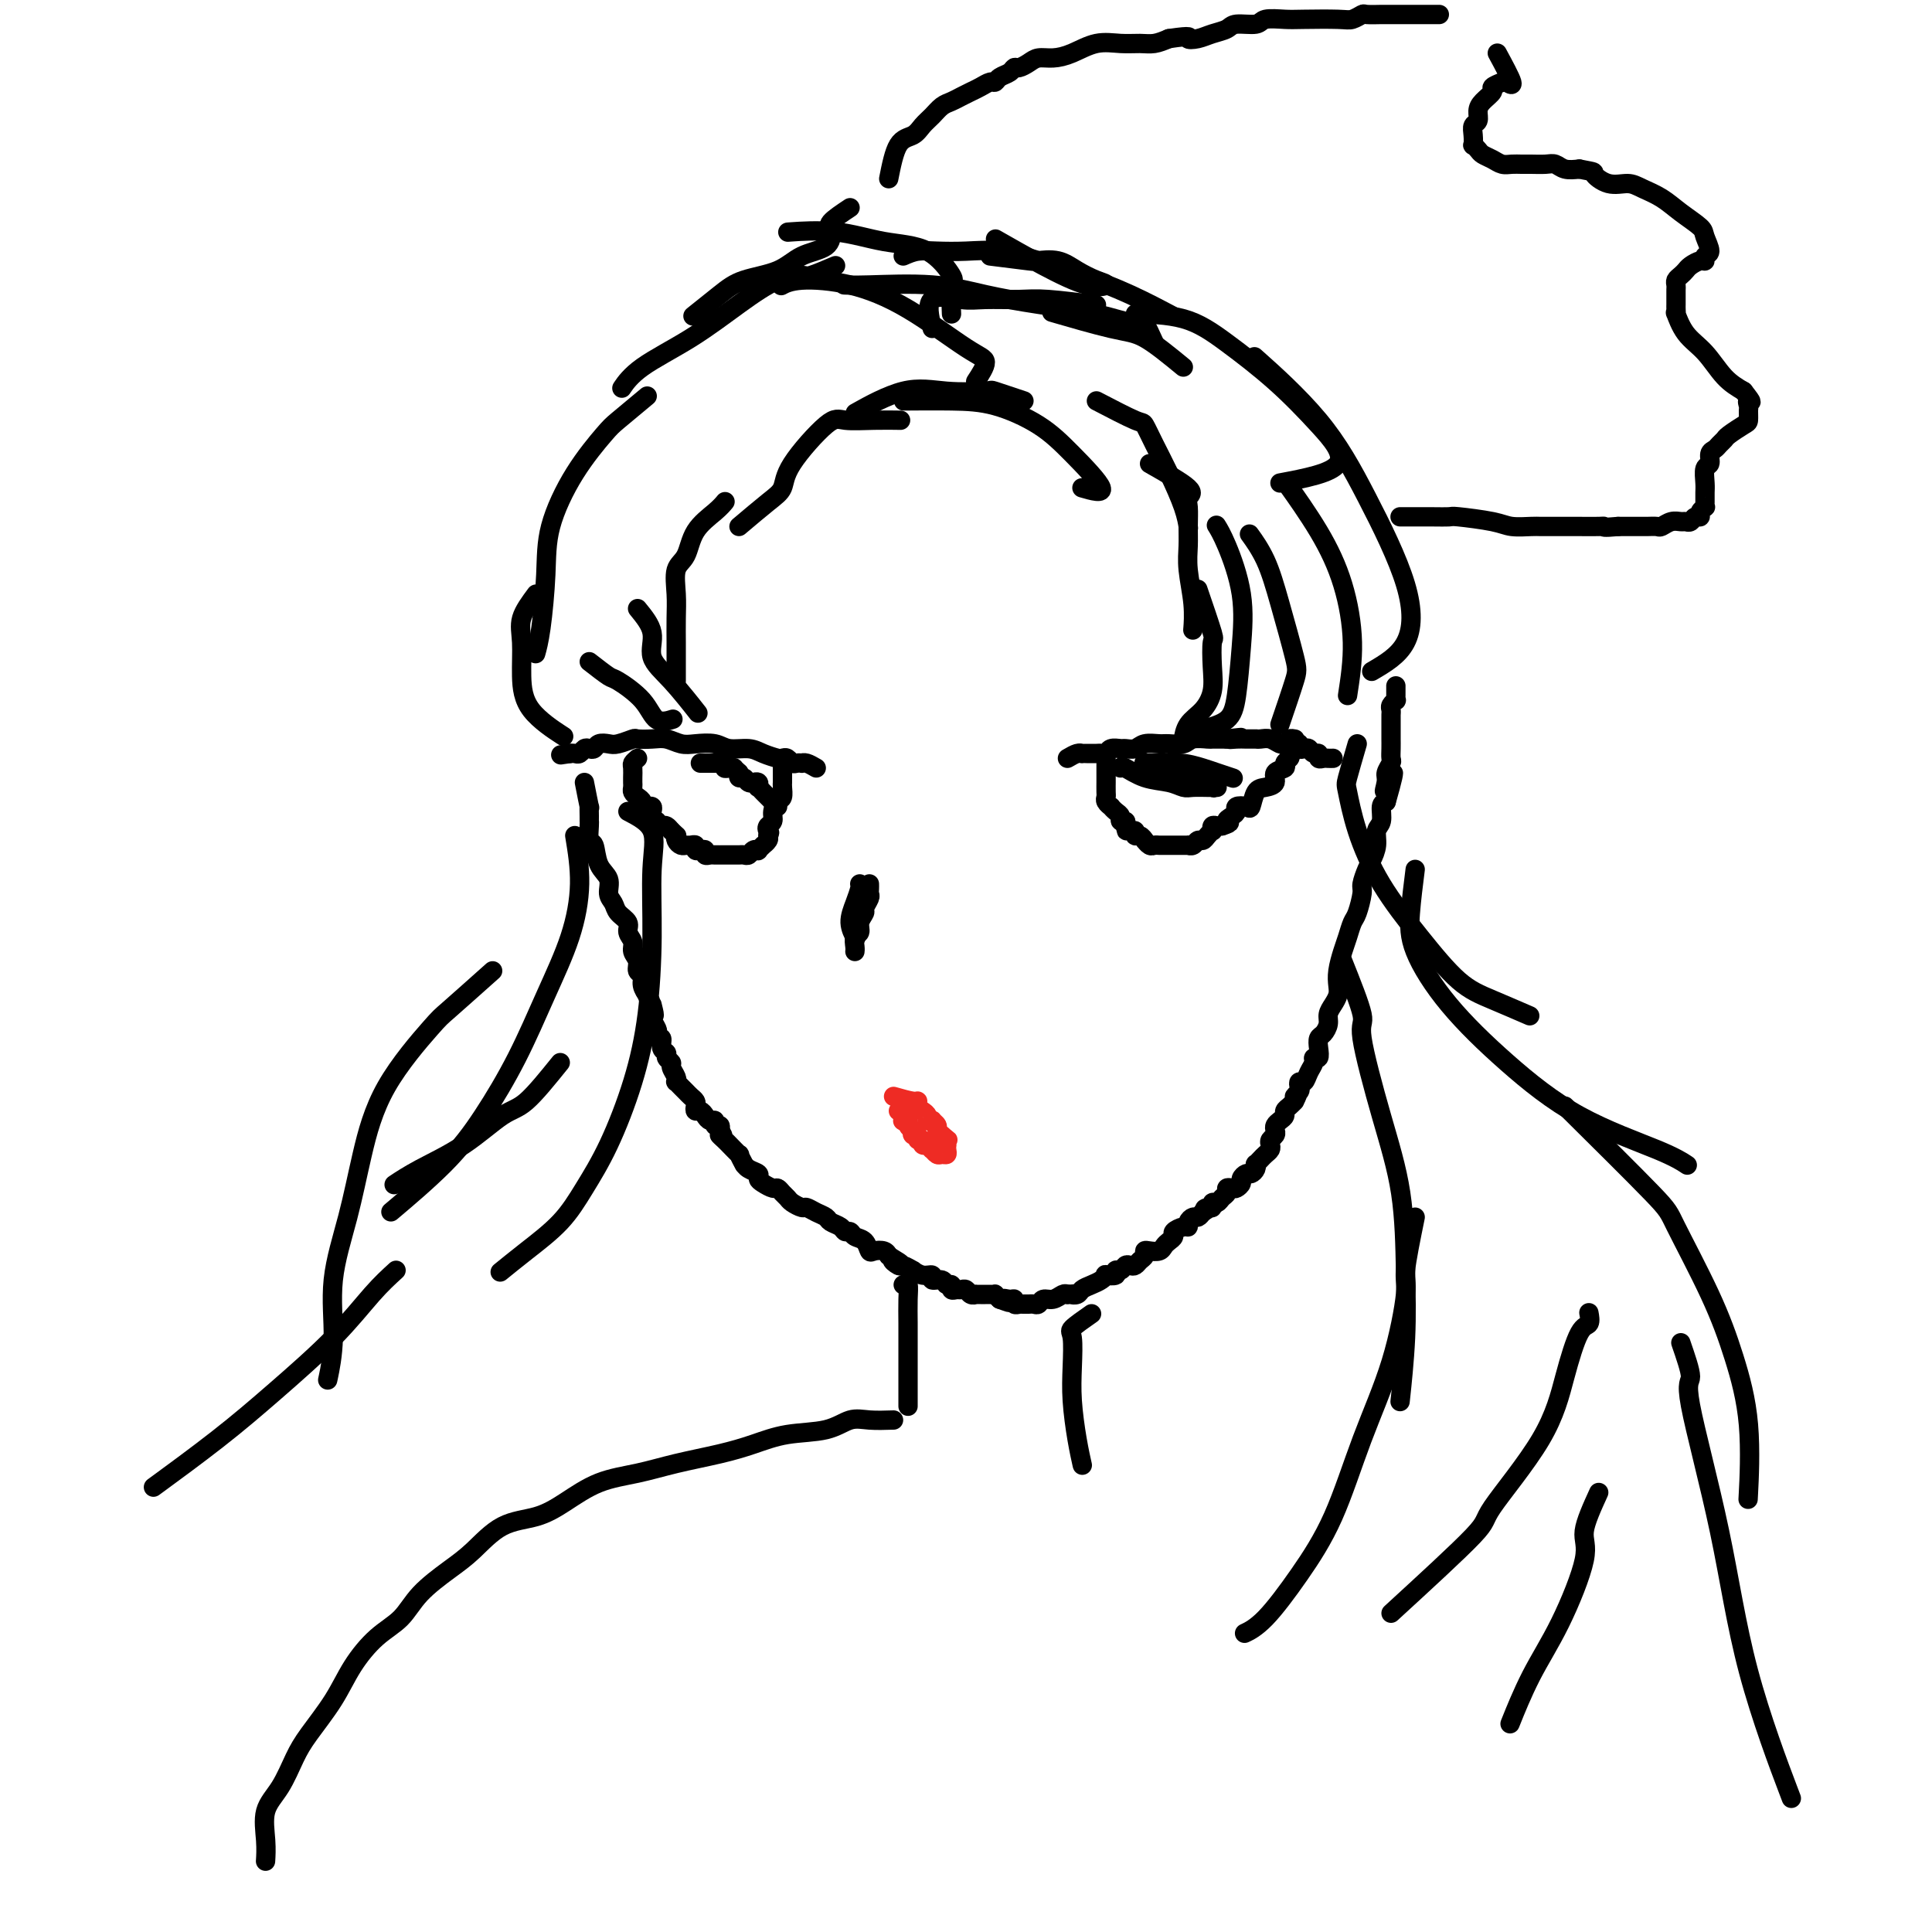<svg viewBox='0 0 400 400' version='1.1' xmlns='http://www.w3.org/2000/svg' xmlns:xlink='http://www.w3.org/1999/xlink'><g fill='none' stroke='#000000' stroke-width='4' stroke-linecap='round' stroke-linejoin='round'><path d='M121,162c0.423,2.166 0.846,4.332 1,5c0.154,0.668 0.040,-0.164 0,0c-0.040,0.164 -0.008,1.322 0,2c0.008,0.678 -0.010,0.874 0,1c0.010,0.126 0.049,0.182 0,1c-0.049,0.818 -0.186,2.397 0,3c0.186,0.603 0.694,0.230 1,1c0.306,0.770 0.409,2.681 1,4c0.591,1.319 1.669,2.044 2,3c0.331,0.956 -0.084,2.143 0,3c0.084,0.857 0.668,1.384 1,2c0.332,0.616 0.414,1.320 1,2c0.586,0.680 1.678,1.337 2,2c0.322,0.663 -0.125,1.333 0,2c0.125,0.667 0.822,1.330 1,2c0.178,0.670 -0.164,1.348 0,2c0.164,0.652 0.832,1.278 1,2c0.168,0.722 -0.165,1.539 0,2c0.165,0.461 0.828,0.567 1,1c0.172,0.433 -0.146,1.194 0,2c0.146,0.806 0.756,1.659 1,2c0.244,0.341 0.122,0.171 0,0'/><path d='M134,206c2.237,7.216 1.331,3.256 1,2c-0.331,-1.256 -0.085,0.192 0,1c0.085,0.808 0.009,0.976 0,1c-0.009,0.024 0.049,-0.094 0,0c-0.049,0.094 -0.205,0.402 0,1c0.205,0.598 0.772,1.488 1,2c0.228,0.512 0.118,0.648 0,1c-0.118,0.352 -0.243,0.920 0,1c0.243,0.080 0.854,-0.329 1,0c0.146,0.329 -0.172,1.397 0,2c0.172,0.603 0.834,0.743 1,1c0.166,0.257 -0.166,0.633 0,1c0.166,0.367 0.828,0.724 1,1c0.172,0.276 -0.147,0.469 0,1c0.147,0.531 0.760,1.399 1,2c0.240,0.601 0.105,0.934 0,1c-0.105,0.066 -0.182,-0.137 0,0c0.182,0.137 0.623,0.614 1,1c0.377,0.386 0.689,0.682 1,1c0.311,0.318 0.622,0.659 1,1c0.378,0.341 0.822,0.683 1,1c0.178,0.317 0.089,0.611 0,1c-0.089,0.389 -0.177,0.874 0,1c0.177,0.126 0.621,-0.106 1,0c0.379,0.106 0.694,0.549 1,1c0.306,0.451 0.604,0.908 1,1c0.396,0.092 0.890,-0.182 1,0c0.110,0.182 -0.163,0.818 0,1c0.163,0.182 0.761,-0.091 1,0c0.239,0.091 0.120,0.545 0,1'/><path d='M149,234c1.350,1.886 0.226,1.102 0,1c-0.226,-0.102 0.446,0.478 1,1c0.554,0.522 0.989,0.985 1,1c0.011,0.015 -0.404,-0.417 0,0c0.404,0.417 1.627,1.684 2,2c0.373,0.316 -0.103,-0.319 0,0c0.103,0.319 0.783,1.591 1,2c0.217,0.409 -0.031,-0.045 0,0c0.031,0.045 0.341,0.591 1,1c0.659,0.409 1.668,0.683 2,1c0.332,0.317 -0.013,0.676 0,1c0.013,0.324 0.385,0.612 1,1c0.615,0.388 1.473,0.877 2,1c0.527,0.123 0.722,-0.121 1,0c0.278,0.121 0.637,0.606 1,1c0.363,0.394 0.730,0.697 1,1c0.270,0.303 0.444,0.606 1,1c0.556,0.394 1.496,0.879 2,1c0.504,0.121 0.573,-0.123 1,0c0.427,0.123 1.214,0.611 2,1c0.786,0.389 1.573,0.678 2,1c0.427,0.322 0.495,0.678 1,1c0.505,0.322 1.449,0.610 2,1c0.551,0.390 0.711,0.883 1,1c0.289,0.117 0.706,-0.140 1,0c0.294,0.140 0.464,0.678 1,1c0.536,0.322 1.439,0.429 2,1c0.561,0.571 0.779,1.607 1,2c0.221,0.393 0.444,0.144 1,0c0.556,-0.144 1.445,-0.184 2,0c0.555,0.184 0.778,0.592 1,1'/><path d='M184,260c4.350,2.636 1.724,1.227 1,1c-0.724,-0.227 0.452,0.728 1,1c0.548,0.272 0.466,-0.138 1,0c0.534,0.138 1.682,0.826 2,1c0.318,0.174 -0.195,-0.165 0,0c0.195,0.165 1.099,0.833 2,1c0.901,0.167 1.801,-0.166 2,0c0.199,0.166 -0.301,0.833 0,1c0.301,0.167 1.404,-0.166 2,0c0.596,0.166 0.684,0.829 1,1c0.316,0.171 0.858,-0.151 1,0c0.142,0.151 -0.117,0.776 0,1c0.117,0.224 0.610,0.046 1,0c0.390,-0.046 0.678,0.040 1,0c0.322,-0.040 0.678,-0.207 1,0c0.322,0.207 0.611,0.788 1,1c0.389,0.212 0.877,0.057 1,0c0.123,-0.057 -0.121,-0.015 0,0c0.121,0.015 0.606,0.003 1,0c0.394,-0.003 0.697,0.002 1,0c0.303,-0.002 0.607,-0.011 1,0c0.393,0.011 0.875,0.041 1,0c0.125,-0.041 -0.107,-0.155 0,0c0.107,0.155 0.554,0.577 1,1'/><path d='M207,269c3.741,1.388 1.595,0.358 1,0c-0.595,-0.358 0.362,-0.043 1,0c0.638,0.043 0.959,-0.185 1,0c0.041,0.185 -0.196,0.782 0,1c0.196,0.218 0.826,0.058 1,0c0.174,-0.058 -0.108,-0.015 0,0c0.108,0.015 0.606,-0.000 1,0c0.394,0.000 0.686,0.015 1,0c0.314,-0.015 0.651,-0.060 1,0c0.349,0.060 0.709,0.226 1,0c0.291,-0.226 0.511,-0.844 1,-1c0.489,-0.156 1.247,0.150 2,0c0.753,-0.150 1.501,-0.757 2,-1c0.499,-0.243 0.750,-0.121 1,0'/><path d='M221,268c2.341,-0.167 1.194,-0.086 1,0c-0.194,0.086 0.565,0.177 1,0c0.435,-0.177 0.545,-0.622 1,-1c0.455,-0.378 1.254,-0.689 2,-1c0.746,-0.311 1.439,-0.623 2,-1c0.561,-0.377 0.990,-0.818 1,-1c0.010,-0.182 -0.401,-0.105 0,0c0.401,0.105 1.613,0.238 2,0c0.387,-0.238 -0.051,-0.848 0,-1c0.051,-0.152 0.591,0.152 1,0c0.409,-0.152 0.688,-0.762 1,-1c0.312,-0.238 0.657,-0.106 1,0c0.343,0.106 0.682,0.186 1,0c0.318,-0.186 0.614,-0.637 1,-1c0.386,-0.363 0.863,-0.636 1,-1c0.137,-0.364 -0.066,-0.818 0,-1c0.066,-0.182 0.400,-0.090 1,0c0.600,0.090 1.465,0.179 2,0c0.535,-0.179 0.738,-0.626 1,-1c0.262,-0.374 0.582,-0.674 1,-1c0.418,-0.326 0.934,-0.679 1,-1c0.066,-0.321 -0.319,-0.612 0,-1c0.319,-0.388 1.342,-0.874 2,-1c0.658,-0.126 0.950,0.107 1,0c0.050,-0.107 -0.141,-0.554 0,-1c0.141,-0.446 0.615,-0.889 1,-1c0.385,-0.111 0.681,0.111 1,0c0.319,-0.111 0.659,-0.556 1,-1'/><path d='M249,251c4.575,-2.852 2.014,-1.481 1,-1c-1.014,0.481 -0.479,0.073 0,0c0.479,-0.073 0.903,0.188 1,0c0.097,-0.188 -0.132,-0.825 0,-1c0.132,-0.175 0.627,0.110 1,0c0.373,-0.110 0.624,-0.617 1,-1c0.376,-0.383 0.875,-0.642 1,-1c0.125,-0.358 -0.125,-0.817 0,-1c0.125,-0.183 0.625,-0.092 1,0c0.375,0.092 0.625,0.183 1,0c0.375,-0.183 0.875,-0.640 1,-1c0.125,-0.360 -0.124,-0.622 0,-1c0.124,-0.378 0.621,-0.871 1,-1c0.379,-0.129 0.641,0.106 1,0c0.359,-0.106 0.817,-0.553 1,-1c0.183,-0.447 0.091,-0.893 0,-1c-0.091,-0.107 -0.182,0.126 0,0c0.182,-0.126 0.636,-0.611 1,-1c0.364,-0.389 0.637,-0.682 1,-1c0.363,-0.318 0.815,-0.663 1,-1c0.185,-0.337 0.101,-0.668 0,-1c-0.101,-0.332 -0.221,-0.666 0,-1c0.221,-0.334 0.781,-0.667 1,-1c0.219,-0.333 0.096,-0.667 0,-1c-0.096,-0.333 -0.166,-0.667 0,-1c0.166,-0.333 0.569,-0.667 1,-1c0.431,-0.333 0.889,-0.667 1,-1c0.111,-0.333 -0.124,-0.667 0,-1c0.124,-0.333 0.607,-0.667 1,-1c0.393,-0.333 0.697,-0.667 1,-1'/><path d='M268,228c1.333,-2.498 0.164,-1.242 0,-1c-0.164,0.242 0.677,-0.529 1,-1c0.323,-0.471 0.129,-0.640 0,-1c-0.129,-0.360 -0.193,-0.910 0,-1c0.193,-0.090 0.644,0.279 1,0c0.356,-0.279 0.617,-1.205 1,-2c0.383,-0.795 0.886,-1.460 1,-2c0.114,-0.540 -0.163,-0.956 0,-1c0.163,-0.044 0.766,0.284 1,0c0.234,-0.284 0.101,-1.178 0,-2c-0.101,-0.822 -0.168,-1.571 0,-2c0.168,-0.429 0.570,-0.538 1,-1c0.430,-0.462 0.886,-1.278 1,-2c0.114,-0.722 -0.114,-1.350 0,-2c0.114,-0.650 0.569,-1.322 1,-2c0.431,-0.678 0.836,-1.363 1,-2c0.164,-0.637 0.085,-1.224 0,-2c-0.085,-0.776 -0.178,-1.739 0,-3c0.178,-1.261 0.626,-2.821 1,-4c0.374,-1.179 0.674,-1.977 1,-3c0.326,-1.023 0.679,-2.270 1,-3c0.321,-0.730 0.611,-0.943 1,-2c0.389,-1.057 0.879,-2.957 1,-4c0.121,-1.043 -0.126,-1.228 0,-2c0.126,-0.772 0.626,-2.131 1,-3c0.374,-0.869 0.621,-1.248 1,-2c0.379,-0.752 0.889,-1.875 1,-3c0.111,-1.125 -0.176,-2.250 0,-3c0.176,-0.750 0.817,-1.125 1,-2c0.183,-0.875 -0.090,-2.250 0,-3c0.090,-0.750 0.545,-0.875 1,-1'/><path d='M287,166c2.935,-10.235 0.772,-4.822 0,-3c-0.772,1.822 -0.154,0.052 0,-1c0.154,-1.052 -0.155,-1.385 0,-2c0.155,-0.615 0.774,-1.513 1,-2c0.226,-0.487 0.061,-0.563 0,-1c-0.061,-0.437 -0.016,-1.234 0,-2c0.016,-0.766 0.004,-1.501 0,-2c-0.004,-0.499 -0.001,-0.764 0,-1c0.001,-0.236 -0.001,-0.444 0,-1c0.001,-0.556 0.004,-1.459 0,-2c-0.004,-0.541 -0.015,-0.718 0,-1c0.015,-0.282 0.057,-0.667 0,-1c-0.057,-0.333 -0.211,-0.614 0,-1c0.211,-0.386 0.789,-0.878 1,-1c0.211,-0.122 0.057,0.125 0,0c-0.057,-0.125 -0.015,-0.621 0,-1c0.015,-0.379 0.004,-0.640 0,-1c-0.004,-0.360 -0.001,-0.817 0,-1c0.001,-0.183 0.001,-0.091 0,0'/><path d='M161,167c-0.762,-0.765 -1.524,-1.529 -2,-2c-0.476,-0.471 -0.668,-0.648 -1,-1c-0.332,-0.352 -0.806,-0.879 -1,-1c-0.194,-0.121 -0.108,0.165 0,0c0.108,-0.165 0.236,-0.780 0,-1c-0.236,-0.220 -0.838,-0.044 -1,0c-0.162,0.044 0.114,-0.045 0,0c-0.114,0.045 -0.619,0.222 -1,0c-0.381,-0.222 -0.638,-0.843 -1,-1c-0.362,-0.157 -0.828,0.150 -1,0c-0.172,-0.150 -0.049,-0.757 0,-1c0.049,-0.243 0.025,-0.121 0,0'/><path d='M153,160c-1.421,-1.305 -0.973,-1.068 -1,-1c-0.027,0.068 -0.528,-0.034 -1,0c-0.472,0.034 -0.915,0.205 -1,0c-0.085,-0.205 0.188,-0.787 0,-1c-0.188,-0.213 -0.838,-0.057 -1,0c-0.162,0.057 0.164,0.015 0,0c-0.164,-0.015 -0.818,-0.004 -1,0c-0.182,0.004 0.109,0.001 0,0c-0.109,-0.001 -0.617,-0.000 -1,0c-0.383,0.000 -0.642,0.000 -1,0c-0.358,-0.000 -0.817,-0.000 -1,0c-0.183,0.000 -0.092,0.000 0,0'/><path d='M169,159c-0.726,-0.422 -1.451,-0.844 -2,-1c-0.549,-0.156 -0.920,-0.045 -1,0c-0.080,0.045 0.133,0.026 0,0c-0.133,-0.026 -0.611,-0.059 -1,0c-0.389,0.059 -0.688,0.209 -1,0c-0.312,-0.209 -0.638,-0.778 -1,-1c-0.362,-0.222 -0.761,-0.097 -1,0c-0.239,0.097 -0.317,0.166 -1,0c-0.683,-0.166 -1.971,-0.567 -3,-1c-1.029,-0.433 -1.797,-0.900 -3,-1c-1.203,-0.100 -2.839,0.166 -4,0c-1.161,-0.166 -1.846,-0.762 -3,-1c-1.154,-0.238 -2.775,-0.116 -4,0c-1.225,0.116 -2.052,0.226 -3,0c-0.948,-0.226 -2.015,-0.789 -3,-1c-0.985,-0.211 -1.888,-0.070 -3,0c-1.112,0.070 -2.434,0.070 -3,0c-0.566,-0.070 -0.375,-0.211 -1,0c-0.625,0.211 -2.065,0.775 -3,1c-0.935,0.225 -1.364,0.112 -2,0c-0.636,-0.112 -1.480,-0.222 -2,0c-0.520,0.222 -0.717,0.778 -1,1c-0.283,0.222 -0.653,0.112 -1,0c-0.347,-0.112 -0.670,-0.226 -1,0c-0.330,0.226 -0.666,0.792 -1,1c-0.334,0.208 -0.667,0.060 -1,0c-0.333,-0.060 -0.667,-0.030 -1,0'/><path d='M118,156c-3.333,0.500 -1.667,0.250 0,0'/><path d='M132,157c-0.423,0.364 -0.845,0.727 -1,1c-0.155,0.273 -0.042,0.454 0,1c0.042,0.546 0.014,1.456 0,2c-0.014,0.544 -0.014,0.723 0,1c0.014,0.277 0.041,0.652 0,1c-0.041,0.348 -0.151,0.667 0,1c0.151,0.333 0.561,0.678 1,1c0.439,0.322 0.906,0.621 1,1c0.094,0.379 -0.185,0.837 0,1c0.185,0.163 0.834,0.032 1,0c0.166,-0.032 -0.153,0.034 0,0c0.153,-0.034 0.777,-0.168 1,0c0.223,0.168 0.045,0.637 0,1c-0.045,0.363 0.044,0.619 0,1c-0.044,0.381 -0.219,0.886 0,1c0.219,0.114 0.832,-0.163 1,0c0.168,0.163 -0.110,0.765 0,1c0.110,0.235 0.606,0.102 1,0c0.394,-0.102 0.684,-0.172 1,0c0.316,0.172 0.658,0.586 1,1'/><path d='M139,172c1.477,1.420 1.169,0.969 1,1c-0.169,0.031 -0.199,0.543 0,1c0.199,0.457 0.627,0.858 1,1c0.373,0.142 0.691,0.024 1,0c0.309,-0.024 0.609,0.045 1,0c0.391,-0.045 0.875,-0.204 1,0c0.125,0.204 -0.107,0.773 0,1c0.107,0.227 0.553,0.113 1,0c0.447,-0.113 0.894,-0.227 1,0c0.106,0.227 -0.130,0.793 0,1c0.130,0.207 0.626,0.056 1,0c0.374,-0.056 0.625,-0.015 1,0c0.375,0.015 0.874,0.004 1,0c0.126,-0.004 -0.121,-0.001 0,0c0.121,0.001 0.610,0.000 1,0c0.390,-0.000 0.682,0.001 1,0c0.318,-0.001 0.662,-0.004 1,0c0.338,0.004 0.669,0.015 1,0c0.331,-0.015 0.662,-0.055 1,0c0.338,0.055 0.683,0.207 1,0c0.317,-0.207 0.606,-0.773 1,-1c0.394,-0.227 0.894,-0.116 1,0c0.106,0.116 -0.182,0.238 0,0c0.182,-0.238 0.832,-0.837 1,-1c0.168,-0.163 -0.147,0.110 0,0c0.147,-0.110 0.756,-0.603 1,-1c0.244,-0.397 0.122,-0.699 0,-1'/><path d='M159,173c0.636,-0.794 0.226,-0.780 0,-1c-0.226,-0.220 -0.267,-0.674 0,-1c0.267,-0.326 0.842,-0.525 1,-1c0.158,-0.475 -0.101,-1.227 0,-2c0.101,-0.773 0.563,-1.568 1,-2c0.437,-0.432 0.849,-0.500 1,-1c0.151,-0.500 0.040,-1.430 0,-2c-0.040,-0.570 -0.011,-0.780 0,-1c0.011,-0.220 0.003,-0.451 0,-1c-0.003,-0.549 -0.001,-1.415 0,-2c0.001,-0.585 0.000,-0.888 0,-1c-0.000,-0.112 -0.000,-0.032 0,0c0.000,0.032 0.000,0.016 0,0'/><path d='M221,157c0.728,-0.423 1.456,-0.845 2,-1c0.544,-0.155 0.905,-0.042 1,0c0.095,0.042 -0.076,0.012 0,0c0.076,-0.012 0.401,-0.007 1,0c0.599,0.007 1.474,0.016 2,0c0.526,-0.016 0.703,-0.057 1,0c0.297,0.057 0.713,0.212 1,0c0.287,-0.212 0.446,-0.793 1,-1c0.554,-0.207 1.503,-0.041 2,0c0.497,0.041 0.541,-0.042 1,0c0.459,0.042 1.334,0.208 2,0c0.666,-0.208 1.121,-0.792 2,-1c0.879,-0.208 2.180,-0.042 3,0c0.820,0.042 1.160,-0.041 2,0c0.840,0.041 2.179,0.207 3,0c0.821,-0.207 1.123,-0.788 2,-1c0.877,-0.212 2.328,-0.057 3,0c0.672,0.057 0.566,0.015 1,0c0.434,-0.015 1.410,-0.004 2,0c0.590,0.004 0.795,0.002 1,0'/><path d='M254,153c5.295,-0.619 2.031,-0.166 1,0c-1.031,0.166 0.171,0.045 1,0c0.829,-0.045 1.286,-0.013 2,0c0.714,0.013 1.687,0.007 2,0c0.313,-0.007 -0.032,-0.016 0,0c0.032,0.016 0.442,0.057 1,0c0.558,-0.057 1.262,-0.211 2,0c0.738,0.211 1.508,0.788 2,1c0.492,0.212 0.705,0.061 1,0c0.295,-0.061 0.670,-0.030 1,0c0.330,0.030 0.613,0.060 1,0c0.387,-0.060 0.877,-0.208 1,0c0.123,0.208 -0.121,0.773 0,1c0.121,0.227 0.606,0.117 1,0c0.394,-0.117 0.697,-0.242 1,0c0.303,0.242 0.606,0.849 1,1c0.394,0.151 0.880,-0.156 1,0c0.120,0.156 -0.125,0.774 0,1c0.125,0.226 0.621,0.061 1,0c0.379,-0.061 0.640,-0.016 1,0c0.360,0.016 0.817,0.005 1,0c0.183,-0.005 0.091,-0.002 0,0'/><path d='M229,156c0.000,0.745 0.000,1.490 0,2c-0.000,0.510 -0.000,0.784 0,1c0.000,0.216 0.000,0.372 0,1c-0.000,0.628 -0.001,1.726 0,2c0.001,0.274 0.004,-0.276 0,0c-0.004,0.276 -0.016,1.380 0,2c0.016,0.620 0.060,0.758 0,1c-0.060,0.242 -0.222,0.589 0,1c0.222,0.411 0.829,0.885 1,1c0.171,0.115 -0.094,-0.127 0,0c0.094,0.127 0.547,0.625 1,1c0.453,0.375 0.905,0.626 1,1c0.095,0.374 -0.167,0.870 0,1c0.167,0.130 0.762,-0.106 1,0c0.238,0.106 0.119,0.553 0,1'/><path d='M233,171c0.575,2.255 0.013,0.393 0,0c-0.013,-0.393 0.522,0.683 1,1c0.478,0.317 0.898,-0.126 1,0c0.102,0.126 -0.113,0.822 0,1c0.113,0.178 0.555,-0.163 1,0c0.445,0.163 0.893,0.828 1,1c0.107,0.172 -0.126,-0.150 0,0c0.126,0.150 0.612,0.772 1,1c0.388,0.228 0.677,0.061 1,0c0.323,-0.061 0.678,-0.016 1,0c0.322,0.016 0.611,0.004 1,0c0.389,-0.004 0.877,-0.001 1,0c0.123,0.001 -0.121,0.000 0,0c0.121,-0.000 0.606,-0.000 1,0c0.394,0.000 0.697,0.001 1,0c0.303,-0.001 0.606,-0.004 1,0c0.394,0.004 0.879,0.016 1,0c0.121,-0.016 -0.123,-0.060 0,0c0.123,0.060 0.611,0.222 1,0c0.389,-0.222 0.679,-0.829 1,-1c0.321,-0.171 0.674,0.094 1,0c0.326,-0.094 0.626,-0.547 1,-1c0.374,-0.453 0.821,-0.906 1,-1c0.179,-0.094 0.089,0.171 0,0c-0.089,-0.171 -0.178,-0.777 0,-1c0.178,-0.223 0.622,-0.064 1,0c0.378,0.064 0.689,0.032 1,0'/><path d='M253,171c2.505,-0.797 1.266,-0.789 1,-1c-0.266,-0.211 0.440,-0.642 1,-1c0.560,-0.358 0.976,-0.642 1,-1c0.024,-0.358 -0.342,-0.789 0,-1c0.342,-0.211 1.392,-0.202 2,0c0.608,0.202 0.774,0.597 1,0c0.226,-0.597 0.513,-2.187 1,-3c0.487,-0.813 1.173,-0.848 2,-1c0.827,-0.152 1.795,-0.422 2,-1c0.205,-0.578 -0.351,-1.464 0,-2c0.351,-0.536 1.611,-0.721 2,-1c0.389,-0.279 -0.092,-0.652 0,-1c0.092,-0.348 0.756,-0.671 1,-1c0.244,-0.329 0.069,-0.662 0,-1c-0.069,-0.338 -0.033,-0.679 0,-1c0.033,-0.321 0.061,-0.622 0,-1c-0.061,-0.378 -0.212,-0.833 0,-1c0.212,-0.167 0.788,-0.045 1,0c0.212,0.045 0.061,0.013 0,0c-0.061,-0.013 -0.030,-0.006 0,0'/><path d='M232,159c0.100,-0.204 0.199,-0.409 1,0c0.801,0.409 2.302,1.430 4,2c1.698,0.570 3.592,0.689 5,1c1.408,0.311 2.330,0.816 3,1c0.670,0.184 1.089,0.049 2,0c0.911,-0.049 2.314,-0.012 3,0c0.686,0.012 0.653,-0.001 1,0c0.347,0.001 1.072,0.016 1,0c-0.072,-0.016 -0.942,-0.064 -1,0c-0.058,0.064 0.697,0.239 0,0c-0.697,-0.239 -2.846,-0.891 -4,-1c-1.154,-0.109 -1.314,0.325 -2,0c-0.686,-0.325 -1.897,-1.407 -3,-2c-1.103,-0.593 -2.098,-0.695 -3,-1c-0.902,-0.305 -1.711,-0.814 -2,-1c-0.289,-0.186 -0.058,-0.050 0,0c0.058,0.050 -0.057,0.013 0,0c0.057,-0.013 0.284,-0.004 1,0c0.716,0.004 1.919,0.001 3,0c1.081,-0.001 2.041,-0.001 3,0'/><path d='M244,158c1.772,0.027 3.702,0.595 5,1c1.298,0.405 1.965,0.648 3,1c1.035,0.352 2.439,0.815 3,1c0.561,0.185 0.281,0.093 0,0'/><path d='M180,183c0.009,0.325 0.018,0.650 0,1c-0.018,0.350 -0.061,0.726 0,1c0.061,0.274 0.228,0.444 0,1c-0.228,0.556 -0.849,1.496 -1,2c-0.151,0.504 0.170,0.572 0,1c-0.170,0.428 -0.830,1.214 -1,2c-0.170,0.786 0.151,1.570 0,2c-0.151,0.430 -0.772,0.507 -1,1c-0.228,0.493 -0.061,1.402 0,2c0.061,0.598 0.018,0.885 0,1c-0.018,0.115 -0.009,0.057 0,0'/><path d='M178,183c0.075,0.180 0.150,0.360 0,1c-0.150,0.640 -0.525,1.738 -1,3c-0.475,1.262 -1.051,2.686 -1,4c0.051,1.314 0.729,2.518 1,3c0.271,0.482 0.136,0.241 0,0'/></g>
<g fill='none' stroke='#EE2B24' stroke-width='4' stroke-linecap='round' stroke-linejoin='round'><path d='M185,227c1.572,0.446 3.143,0.893 4,1c0.857,0.107 0.999,-0.125 1,0c0.001,0.125 -0.139,0.608 0,1c0.139,0.392 0.558,0.693 1,1c0.442,0.307 0.907,0.621 1,1c0.093,0.379 -0.186,0.822 0,1c0.186,0.178 0.837,0.089 1,0c0.163,-0.089 -0.163,-0.178 0,0c0.163,0.178 0.813,0.625 1,1c0.187,0.375 -0.089,0.679 0,1c0.089,0.321 0.545,0.661 1,1'/><path d='M195,235c1.774,1.400 1.208,0.901 1,1c-0.208,0.099 -0.059,0.797 0,1c0.059,0.203 0.027,-0.088 0,0c-0.027,0.088 -0.049,0.555 0,1c0.049,0.445 0.171,0.866 0,1c-0.171,0.134 -0.633,-0.020 -1,0c-0.367,0.020 -0.637,0.215 -1,0c-0.363,-0.215 -0.819,-0.841 -1,-1c-0.181,-0.159 -0.087,0.150 0,0c0.087,-0.150 0.168,-0.757 0,-1c-0.168,-0.243 -0.584,-0.121 -1,0'/><path d='M192,237c-0.553,-0.172 0.063,-0.103 0,0c-0.063,0.103 -0.805,0.239 -1,0c-0.195,-0.239 0.158,-0.853 0,-1c-0.158,-0.147 -0.826,0.171 -1,0c-0.174,-0.171 0.145,-0.833 0,-1c-0.145,-0.167 -0.756,0.162 -1,0c-0.244,-0.162 -0.122,-0.814 0,-1c0.122,-0.186 0.243,0.095 0,0c-0.243,-0.095 -0.850,-0.564 -1,-1c-0.150,-0.436 0.157,-0.839 0,-1c-0.157,-0.161 -0.778,-0.082 -1,0c-0.222,0.082 -0.046,0.166 0,0c0.046,-0.166 -0.039,-0.580 0,-1c0.039,-0.420 0.203,-0.844 0,-1c-0.203,-0.156 -0.772,-0.045 -1,0c-0.228,0.045 -0.114,0.022 0,0'/></g>
<g fill='none' stroke='#000000' stroke-width='4' stroke-linecap='round' stroke-linejoin='round'><path d='M227,83c3.197,1.663 6.394,3.326 8,4c1.606,0.674 1.621,0.360 2,1c0.379,0.640 1.121,2.235 2,4c0.879,1.765 1.895,3.700 3,6c1.105,2.300 2.297,4.965 3,7c0.703,2.035 0.915,3.438 1,4c0.085,0.562 0.042,0.281 0,0'/><path d='M238,96c3.381,1.922 6.763,3.843 8,5c1.237,1.157 0.331,1.549 0,2c-0.331,0.451 -0.085,0.962 0,2c0.085,1.038 0.009,2.605 0,4c-0.009,1.395 0.050,2.620 0,4c-0.050,1.380 -0.209,2.916 0,5c0.209,2.084 0.787,4.715 1,7c0.213,2.285 0.061,4.224 0,5c-0.061,0.776 -0.030,0.388 0,0'/><path d='M248,122c1.265,3.696 2.530,7.392 3,9c0.470,1.608 0.144,1.129 0,2c-0.144,0.871 -0.105,3.092 0,5c0.105,1.908 0.277,3.503 0,5c-0.277,1.497 -1.002,2.896 -2,4c-0.998,1.104 -2.269,1.913 -3,3c-0.731,1.087 -0.923,2.454 -1,3c-0.077,0.546 -0.038,0.273 0,0'/><path d='M249,151c1.912,-0.513 3.823,-1.025 5,-2c1.177,-0.975 1.618,-2.412 2,-5c0.382,-2.588 0.705,-6.326 1,-10c0.295,-3.674 0.564,-7.284 0,-11c-0.564,-3.716 -1.959,-7.539 -3,-10c-1.041,-2.461 -1.726,-3.560 -2,-4c-0.274,-0.440 -0.137,-0.220 0,0'/><path d='M265,150c1.195,-3.509 2.390,-7.018 3,-9c0.610,-1.982 0.636,-2.437 0,-5c-0.636,-2.563 -1.933,-7.233 -3,-11c-1.067,-3.767 -1.903,-6.629 -3,-9c-1.097,-2.371 -2.456,-4.249 -3,-5c-0.544,-0.751 -0.272,-0.376 0,0'/><path d='M279,144c0.545,-3.552 1.091,-7.104 1,-11c-0.091,-3.896 -0.818,-8.137 -2,-12c-1.182,-3.863 -2.818,-7.348 -5,-11c-2.182,-3.652 -4.909,-7.472 -6,-9c-1.091,-1.528 -0.545,-0.764 0,0'/><path d='M284,139c2.771,-1.619 5.543,-3.238 7,-6c1.457,-2.762 1.600,-6.668 0,-12c-1.600,-5.332 -4.944,-12.089 -8,-18c-3.056,-5.911 -5.823,-10.976 -10,-16c-4.177,-5.024 -9.765,-10.007 -12,-12c-2.235,-1.993 -1.118,-0.997 0,0'/><path d='M265,100c5.319,-1.003 10.637,-2.006 12,-4c1.363,-1.994 -1.230,-4.979 -4,-8c-2.770,-3.021 -5.717,-6.077 -9,-9c-3.283,-2.923 -6.900,-5.711 -10,-8c-3.100,-2.289 -5.681,-4.078 -9,-5c-3.319,-0.922 -7.377,-0.978 -9,-1c-1.623,-0.022 -0.812,-0.011 0,0'/><path d='M245,76c-2.917,-2.399 -5.833,-4.798 -8,-6c-2.167,-1.202 -3.583,-1.208 -7,-2c-3.417,-0.792 -8.833,-2.369 -11,-3c-2.167,-0.631 -1.083,-0.315 0,0'/><path d='M239,71c-0.783,-1.738 -1.567,-3.476 -2,-4c-0.433,-0.524 -0.516,0.168 -2,0c-1.484,-0.168 -4.367,-1.194 -8,-2c-3.633,-0.806 -8.014,-1.393 -12,-2c-3.986,-0.607 -7.576,-1.234 -11,-2c-3.424,-0.766 -6.681,-1.669 -11,-2c-4.319,-0.331 -9.701,-0.089 -13,0c-3.299,0.089 -4.514,0.025 -5,0c-0.486,-0.025 -0.243,-0.013 0,0'/><path d='M173,55c-1.990,0.847 -3.980,1.695 -5,2c-1.020,0.305 -1.070,0.069 -2,0c-0.930,-0.069 -2.740,0.031 -5,1c-2.260,0.969 -4.970,2.807 -8,5c-3.030,2.193 -6.379,4.743 -10,7c-3.621,2.257 -7.513,4.223 -10,6c-2.487,1.777 -3.568,3.365 -4,4c-0.432,0.635 -0.216,0.318 0,0'/><path d='M134,82c-2.339,1.943 -4.679,3.886 -6,5c-1.321,1.114 -1.625,1.399 -3,3c-1.375,1.601 -3.822,4.517 -6,8c-2.178,3.483 -4.086,7.533 -5,11c-0.914,3.467 -0.833,6.352 -1,10c-0.167,3.648 -0.584,8.059 -1,11c-0.416,2.941 -0.833,4.412 -1,5c-0.167,0.588 -0.083,0.294 0,0'/><path d='M111,123c-1.271,1.713 -2.543,3.426 -3,5c-0.457,1.574 -0.100,3.007 0,5c0.100,1.993 -0.056,4.544 0,7c0.056,2.456 0.323,4.815 2,7c1.677,2.185 4.765,4.196 6,5c1.235,0.804 0.618,0.402 0,0'/><path d='M122,137c1.598,1.244 3.196,2.487 4,3c0.804,0.513 0.815,0.295 2,1c1.185,0.705 3.544,2.333 5,4c1.456,1.667 2.007,3.372 3,4c0.993,0.628 2.426,0.179 3,0c0.574,-0.179 0.287,-0.090 0,0'/><path d='M132,126c1.349,1.651 2.699,3.301 3,5c0.301,1.699 -0.445,3.445 0,5c0.445,1.555 2.081,2.919 4,5c1.919,2.081 4.120,4.880 5,6c0.880,1.120 0.440,0.560 0,0'/><path d='M140,141c-0.001,-1.894 -0.002,-3.789 0,-5c0.002,-1.211 0.007,-1.740 0,-3c-0.007,-1.260 -0.026,-3.253 0,-5c0.026,-1.747 0.097,-3.248 0,-5c-0.097,-1.752 -0.362,-3.755 0,-5c0.362,-1.245 1.351,-1.731 2,-3c0.649,-1.269 0.957,-3.319 2,-5c1.043,-1.681 2.819,-2.991 4,-4c1.181,-1.009 1.766,-1.717 2,-2c0.234,-0.283 0.117,-0.142 0,0'/><path d='M153,109c2.206,-1.862 4.412,-3.725 6,-5c1.588,-1.275 2.559,-1.963 3,-3c0.441,-1.037 0.354,-2.421 2,-5c1.646,-2.579 5.027,-6.351 7,-8c1.973,-1.649 2.539,-1.174 4,-1c1.461,0.174 3.816,0.047 6,0c2.184,-0.047 4.195,-0.013 5,0c0.805,0.013 0.402,0.007 0,0'/><path d='M224,101c2.216,0.641 4.433,1.282 4,0c-0.433,-1.282 -3.515,-4.487 -6,-7c-2.485,-2.513 -4.373,-4.334 -7,-6c-2.627,-1.666 -5.993,-3.179 -9,-4c-3.007,-0.821 -5.656,-0.952 -9,-1c-3.344,-0.048 -7.384,-0.014 -9,0c-1.616,0.014 -0.808,0.007 0,0'/><path d='M212,83c-2.498,-0.837 -4.997,-1.674 -6,-2c-1.003,-0.326 -0.512,-0.143 -2,0c-1.488,0.143 -4.956,0.244 -8,0c-3.044,-0.244 -5.666,-0.835 -9,0c-3.334,0.835 -7.381,3.096 -9,4c-1.619,0.904 -0.809,0.452 0,0'/><path d='M202,79c1.012,-1.556 2.025,-3.111 2,-4c-0.025,-0.889 -1.086,-1.110 -4,-3c-2.914,-1.890 -7.681,-5.448 -12,-8c-4.319,-2.552 -8.188,-4.096 -12,-5c-3.812,-0.904 -7.565,-1.166 -10,-1c-2.435,0.166 -3.553,0.762 -4,1c-0.447,0.238 -0.224,0.119 0,0'/><path d='M197,65c-0.095,-2.449 -0.190,-4.898 0,-6c0.190,-1.102 0.666,-0.855 0,-2c-0.666,-1.145 -2.474,-3.680 -5,-5c-2.526,-1.320 -5.770,-1.426 -9,-2c-3.230,-0.574 -6.447,-1.616 -10,-2c-3.553,-0.384 -7.444,-0.110 -9,0c-1.556,0.110 -0.778,0.055 0,0'/><path d='M193,68c-0.577,-2.536 -1.154,-5.073 0,-6c1.154,-0.927 4.037,-0.245 6,0c1.963,0.245 3.004,0.052 5,0c1.996,-0.052 4.947,0.038 7,0c2.053,-0.038 3.206,-0.202 6,0c2.794,0.202 7.227,0.772 9,1c1.773,0.228 0.887,0.114 0,0'/><path d='M187,53c0.954,-0.420 1.907,-0.839 3,-1c1.093,-0.161 2.325,-0.063 4,0c1.675,0.063 3.791,0.091 6,0c2.209,-0.091 4.509,-0.300 7,0c2.491,0.300 5.173,1.111 8,2c2.827,0.889 5.799,1.857 9,3c3.201,1.143 6.631,2.462 10,4c3.369,1.538 6.677,3.297 8,4c1.323,0.703 0.662,0.352 0,0'/><path d='M205,53c3.251,0.410 6.502,0.821 8,1c1.498,0.179 1.245,0.128 2,0c0.755,-0.128 2.520,-0.333 4,0c1.480,0.333 2.677,1.203 4,2c1.323,0.797 2.774,1.519 4,2c1.226,0.481 2.229,0.720 2,1c-0.229,0.280 -1.690,0.601 -4,0c-2.310,-0.601 -5.468,-2.123 -9,-4c-3.532,-1.877 -7.438,-4.108 -9,-5c-1.562,-0.892 -0.781,-0.446 0,0'/><path d='M176,43c-1.688,1.122 -3.375,2.244 -4,3c-0.625,0.756 -0.186,1.147 0,2c0.186,0.853 0.121,2.169 -1,3c-1.121,0.831 -3.296,1.176 -5,2c-1.704,0.824 -2.937,2.127 -5,3c-2.063,0.873 -4.955,1.317 -7,2c-2.045,0.683 -3.243,1.607 -5,3c-1.757,1.393 -4.073,3.255 -5,4c-0.927,0.745 -0.463,0.372 0,0'/><path d='M130,168c2.117,1.103 4.234,2.207 5,4c0.766,1.793 0.180,4.276 0,8c-0.180,3.724 0.045,8.689 0,14c-0.045,5.311 -0.361,10.968 -1,16c-0.639,5.032 -1.600,9.440 -3,14c-1.400,4.560 -3.237,9.271 -5,13c-1.763,3.729 -3.450,6.474 -5,9c-1.550,2.526 -2.962,4.832 -5,7c-2.038,2.168 -4.703,4.199 -7,6c-2.297,1.801 -4.228,3.372 -5,4c-0.772,0.628 -0.386,0.314 0,0'/><path d='M116,220c-2.573,3.189 -5.145,6.379 -7,8c-1.855,1.621 -2.991,1.675 -5,3c-2.009,1.325 -4.889,3.922 -8,6c-3.111,2.078 -6.453,3.636 -9,5c-2.547,1.364 -4.299,2.532 -5,3c-0.701,0.468 -0.350,0.234 0,0'/><path d='M119,173c0.534,3.261 1.068,6.522 1,10c-0.068,3.478 -0.739,7.174 -2,11c-1.261,3.826 -3.114,7.783 -5,12c-1.886,4.217 -3.807,8.693 -6,13c-2.193,4.307 -4.660,8.443 -7,12c-2.340,3.557 -4.553,6.535 -8,10c-3.447,3.465 -8.128,7.419 -10,9c-1.872,1.581 -0.936,0.791 0,0'/><path d='M102,201c-3.588,3.201 -7.176,6.402 -9,8c-1.824,1.598 -1.884,1.594 -4,4c-2.116,2.406 -6.289,7.221 -9,12c-2.711,4.779 -3.960,9.523 -5,14c-1.040,4.477 -1.873,8.686 -3,13c-1.127,4.314 -2.550,8.734 -3,13c-0.450,4.266 0.071,8.379 0,12c-0.071,3.621 -0.735,6.749 -1,8c-0.265,1.251 -0.133,0.626 0,0'/><path d='M82,263c-1.500,1.366 -2.999,2.732 -5,5c-2.001,2.268 -4.503,5.439 -8,9c-3.497,3.561 -7.989,7.511 -12,11c-4.011,3.489 -7.541,6.516 -12,10c-4.459,3.484 -9.845,7.424 -12,9c-2.155,1.576 -1.077,0.788 0,0'/><path d='M281,154c-0.812,2.791 -1.623,5.583 -2,7c-0.377,1.417 -0.318,1.461 0,3c0.318,1.539 0.896,4.575 2,8c1.104,3.425 2.735,7.241 5,11c2.265,3.759 5.165,7.463 8,11c2.835,3.537 5.605,6.907 8,9c2.395,2.093 4.414,2.910 7,4c2.586,1.090 5.739,2.454 7,3c1.261,0.546 0.631,0.273 0,0'/><path d='M293,180c-0.397,3.154 -0.794,6.309 -1,9c-0.206,2.691 -0.223,4.919 1,8c1.223,3.081 3.684,7.015 7,11c3.316,3.985 7.488,8.021 12,12c4.512,3.979 9.364,7.902 15,11c5.636,3.098 12.056,5.373 16,7c3.944,1.627 5.413,2.608 6,3c0.587,0.392 0.294,0.196 0,0'/><path d='M324,229c7.220,7.157 14.439,14.313 18,18c3.561,3.687 3.462,3.904 5,7c1.538,3.096 4.713,9.070 7,14c2.287,4.930 3.685,8.816 5,13c1.315,4.184 2.546,8.665 3,14c0.454,5.335 0.130,11.524 0,14c-0.130,2.476 -0.065,1.238 0,0'/><path d='M278,199c1.781,4.467 3.563,8.934 4,11c0.437,2.066 -0.470,1.732 0,5c0.470,3.268 2.318,10.138 4,16c1.682,5.862 3.196,10.714 4,16c0.804,5.286 0.896,11.004 1,16c0.104,4.996 0.220,9.268 0,14c-0.220,4.732 -0.777,9.923 -1,12c-0.223,2.077 -0.111,1.038 0,0'/><path d='M293,252c-0.897,4.407 -1.795,8.814 -2,11c-0.205,2.186 0.282,2.153 0,5c-0.282,2.847 -1.334,8.576 -3,14c-1.666,5.424 -3.946,10.543 -6,16c-2.054,5.457 -3.882,11.252 -6,16c-2.118,4.748 -4.527,8.448 -7,12c-2.473,3.552 -5.012,6.956 -7,9c-1.988,2.044 -3.425,2.727 -4,3c-0.575,0.273 -0.287,0.137 0,0'/><path d='M288,334c7.000,-6.421 14.000,-12.842 17,-16c3.000,-3.158 1.998,-3.055 4,-6c2.002,-2.945 7.006,-8.940 10,-14c2.994,-5.060 3.979,-9.185 5,-13c1.021,-3.815 2.078,-7.322 3,-9c0.922,-1.678 1.710,-1.529 2,-2c0.290,-0.471 0.083,-1.563 0,-2c-0.083,-0.437 -0.041,-0.218 0,0'/><path d='M331,309c-1.379,3.026 -2.759,6.052 -3,8c-0.241,1.948 0.656,2.818 0,6c-0.656,3.182 -2.867,8.678 -5,13c-2.133,4.322 -4.190,7.471 -6,11c-1.810,3.529 -3.374,7.437 -4,9c-0.626,1.563 -0.313,0.782 0,0'/><path d='M348,278c0.996,2.884 1.991,5.768 2,7c0.009,1.232 -0.970,0.814 0,6c0.970,5.186 3.889,15.978 6,26c2.111,10.022 3.415,19.275 6,29c2.585,9.725 6.453,19.921 8,24c1.547,4.079 0.774,2.039 0,0'/><path d='M184,37c0.553,-2.780 1.107,-5.561 2,-7c0.893,-1.439 2.126,-1.537 3,-2c0.874,-0.463 1.389,-1.290 2,-2c0.611,-0.710 1.319,-1.304 2,-2c0.681,-0.696 1.337,-1.496 2,-2c0.663,-0.504 1.333,-0.713 2,-1c0.667,-0.287 1.331,-0.650 2,-1c0.669,-0.350 1.344,-0.685 2,-1c0.656,-0.315 1.293,-0.609 2,-1c0.707,-0.391 1.485,-0.879 2,-1c0.515,-0.121 0.767,0.126 1,0c0.233,-0.126 0.447,-0.625 1,-1c0.553,-0.375 1.446,-0.626 2,-1c0.554,-0.374 0.770,-0.870 1,-1c0.230,-0.130 0.475,0.107 1,0c0.525,-0.107 1.328,-0.558 2,-1c0.672,-0.442 1.211,-0.875 2,-1c0.789,-0.125 1.828,0.057 3,0c1.172,-0.057 2.477,-0.354 4,-1c1.523,-0.646 3.264,-1.640 5,-2c1.736,-0.360 3.465,-0.086 5,0c1.535,0.086 2.875,-0.015 4,0c1.125,0.015 2.036,0.147 3,0c0.964,-0.147 1.982,-0.574 3,-1'/><path d='M242,8c5.308,-0.787 4.077,-0.253 4,0c-0.077,0.253 0.998,0.227 2,0c1.002,-0.227 1.929,-0.653 3,-1c1.071,-0.347 2.286,-0.615 3,-1c0.714,-0.385 0.928,-0.888 2,-1c1.072,-0.112 3.001,0.166 4,0c0.999,-0.166 1.068,-0.775 2,-1c0.932,-0.225 2.726,-0.064 4,0c1.274,0.064 2.027,0.031 4,0c1.973,-0.031 5.166,-0.061 7,0c1.834,0.061 2.308,0.212 3,0c0.692,-0.212 1.603,-0.789 2,-1c0.397,-0.211 0.281,-0.057 1,0c0.719,0.057 2.272,0.015 3,0c0.728,-0.015 0.632,-0.004 1,0c0.368,0.004 1.199,0.001 2,0c0.801,-0.001 1.573,-0.000 2,0c0.427,0.000 0.510,0.000 1,0c0.490,-0.000 1.388,-0.000 2,0c0.612,0.000 0.938,0.000 1,0c0.062,-0.000 -0.141,-0.000 0,0c0.141,0.000 0.625,0.000 1,0c0.375,-0.000 0.639,-0.000 1,0c0.361,0.000 0.817,0.000 1,0c0.183,-0.000 0.091,-0.000 0,0'/><path d='M310,11c1.368,2.529 2.736,5.058 3,6c0.264,0.942 -0.577,0.297 -1,0c-0.423,-0.297 -0.429,-0.246 -1,0c-0.571,0.246 -1.707,0.686 -2,1c-0.293,0.314 0.258,0.503 0,1c-0.258,0.497 -1.323,1.301 -2,2c-0.677,0.699 -0.966,1.291 -1,2c-0.034,0.709 0.186,1.534 0,2c-0.186,0.466 -0.779,0.573 -1,1c-0.221,0.427 -0.071,1.175 0,2c0.071,0.825 0.063,1.726 0,2c-0.063,0.274 -0.183,-0.081 0,0c0.183,0.081 0.668,0.596 1,1c0.332,0.404 0.512,0.697 1,1c0.488,0.303 1.284,0.617 2,1c0.716,0.383 1.350,0.835 2,1c0.650,0.165 1.315,0.043 2,0c0.685,-0.043 1.390,-0.008 2,0c0.610,0.008 1.125,-0.012 2,0c0.875,0.012 2.111,0.055 3,0c0.889,-0.055 1.432,-0.207 2,0c0.568,0.207 1.162,0.773 2,1c0.838,0.227 1.919,0.113 3,0'/><path d='M327,35c3.802,0.721 2.806,0.524 3,1c0.194,0.476 1.576,1.625 3,2c1.424,0.375 2.890,-0.023 4,0c1.110,0.023 1.865,0.466 3,1c1.135,0.534 2.649,1.159 4,2c1.351,0.841 2.540,1.899 4,3c1.460,1.101 3.190,2.247 4,3c0.810,0.753 0.698,1.115 1,2c0.302,0.885 1.016,2.293 1,3c-0.016,0.707 -0.764,0.714 -1,1c-0.236,0.286 0.039,0.850 0,1c-0.039,0.150 -0.392,-0.115 -1,0c-0.608,0.115 -1.469,0.608 -2,1c-0.531,0.392 -0.731,0.682 -1,1c-0.269,0.318 -0.608,0.662 -1,1c-0.392,0.338 -0.837,0.668 -1,1c-0.163,0.332 -0.044,0.666 0,1c0.044,0.334 0.012,0.666 0,1c-0.012,0.334 -0.003,0.668 0,1c0.003,0.332 -0.000,0.660 0,1c0.000,0.340 0.004,0.692 0,1c-0.004,0.308 -0.017,0.573 0,1c0.017,0.427 0.065,1.017 0,1c-0.065,-0.017 -0.244,-0.640 0,0c0.244,0.640 0.911,2.543 2,4c1.089,1.457 2.601,2.469 4,4c1.399,1.531 2.685,3.580 4,5c1.315,1.420 2.657,2.210 4,3'/><path d='M361,81c2.392,3.030 1.372,2.106 1,2c-0.372,-0.106 -0.096,0.605 0,1c0.096,0.395 0.012,0.473 0,1c-0.012,0.527 0.046,1.503 0,2c-0.046,0.497 -0.197,0.515 -1,1c-0.803,0.485 -2.258,1.438 -3,2c-0.742,0.562 -0.772,0.732 -1,1c-0.228,0.268 -0.653,0.633 -1,1c-0.347,0.367 -0.615,0.735 -1,1c-0.385,0.265 -0.888,0.427 -1,1c-0.112,0.573 0.166,1.558 0,2c-0.166,0.442 -0.777,0.343 -1,1c-0.223,0.657 -0.059,2.070 0,3c0.059,0.930 0.012,1.376 0,2c-0.012,0.624 0.012,1.425 0,2c-0.012,0.575 -0.059,0.924 0,1c0.059,0.076 0.223,-0.119 0,0c-0.223,0.119 -0.833,0.554 -1,1c-0.167,0.446 0.111,0.904 0,1c-0.111,0.096 -0.610,-0.172 -1,0c-0.390,0.172 -0.672,0.782 -1,1c-0.328,0.218 -0.703,0.044 -1,0c-0.297,-0.044 -0.516,0.041 -1,0c-0.484,-0.041 -1.232,-0.207 -2,0c-0.768,0.207 -1.557,0.788 -2,1c-0.443,0.212 -0.541,0.057 -1,0c-0.459,-0.057 -1.278,-0.015 -2,0c-0.722,0.015 -1.348,0.004 -2,0c-0.652,-0.004 -1.329,-0.001 -2,0c-0.671,0.001 -1.335,0.001 -2,0'/><path d='M335,109c-3.308,0.309 -3.077,0.083 -3,0c0.077,-0.083 0.000,-0.022 -1,0c-1.000,0.022 -2.923,0.006 -4,0c-1.077,-0.006 -1.306,-0.001 -2,0c-0.694,0.001 -1.851,-0.003 -3,0c-1.149,0.003 -2.291,0.011 -3,0c-0.709,-0.011 -0.986,-0.041 -2,0c-1.014,0.041 -2.767,0.155 -4,0c-1.233,-0.155 -1.947,-0.577 -4,-1c-2.053,-0.423 -5.443,-0.845 -7,-1c-1.557,-0.155 -1.279,-0.041 -2,0c-0.721,0.041 -2.441,0.011 -4,0c-1.559,-0.011 -2.958,-0.003 -4,0c-1.042,0.003 -1.726,0.001 -2,0c-0.274,-0.001 -0.137,-0.000 0,0'/><path d='M187,266c0.423,-0.221 0.845,-0.443 1,0c0.155,0.443 0.041,1.549 0,3c-0.041,1.451 -0.011,3.246 0,5c0.011,1.754 0.003,3.469 0,5c-0.003,1.531 -0.001,2.880 0,4c0.001,1.120 0.000,2.012 0,3c-0.000,0.988 -0.000,2.074 0,3c0.000,0.926 0.000,1.693 0,2c-0.000,0.307 -0.000,0.153 0,0'/><path d='M226,272c-1.689,1.181 -3.378,2.362 -4,3c-0.622,0.638 -0.177,0.732 0,2c0.177,1.268 0.086,3.709 0,6c-0.086,2.291 -0.167,4.432 0,7c0.167,2.568 0.581,5.565 1,8c0.419,2.435 0.844,4.309 1,5c0.156,0.691 0.045,0.197 0,0c-0.045,-0.197 -0.022,-0.099 0,0'/><path d='M185,294c-1.759,0.056 -3.518,0.112 -5,0c-1.482,-0.112 -2.685,-0.392 -4,0c-1.315,0.392 -2.740,1.456 -5,2c-2.260,0.544 -5.354,0.569 -8,1c-2.646,0.431 -4.845,1.269 -7,2c-2.155,0.731 -4.266,1.357 -7,2c-2.734,0.643 -6.091,1.303 -9,2c-2.909,0.697 -5.371,1.430 -8,2c-2.629,0.570 -5.423,0.978 -8,2c-2.577,1.022 -4.935,2.660 -7,4c-2.065,1.340 -3.837,2.384 -6,3c-2.163,0.616 -4.716,0.804 -7,2c-2.284,1.196 -4.297,3.399 -6,5c-1.703,1.601 -3.095,2.600 -5,4c-1.905,1.400 -4.321,3.201 -6,5c-1.679,1.799 -2.620,3.597 -4,5c-1.380,1.403 -3.198,2.410 -5,4c-1.802,1.590 -3.587,3.762 -5,6c-1.413,2.238 -2.453,4.543 -4,7c-1.547,2.457 -3.602,5.065 -5,7c-1.398,1.935 -2.140,3.195 -3,5c-0.860,1.805 -1.838,4.155 -3,6c-1.162,1.845 -2.507,3.185 -3,5c-0.493,1.815 -0.133,4.104 0,6c0.133,1.896 0.038,3.399 0,4c-0.038,0.601 -0.019,0.301 0,0'/></g>
</svg>